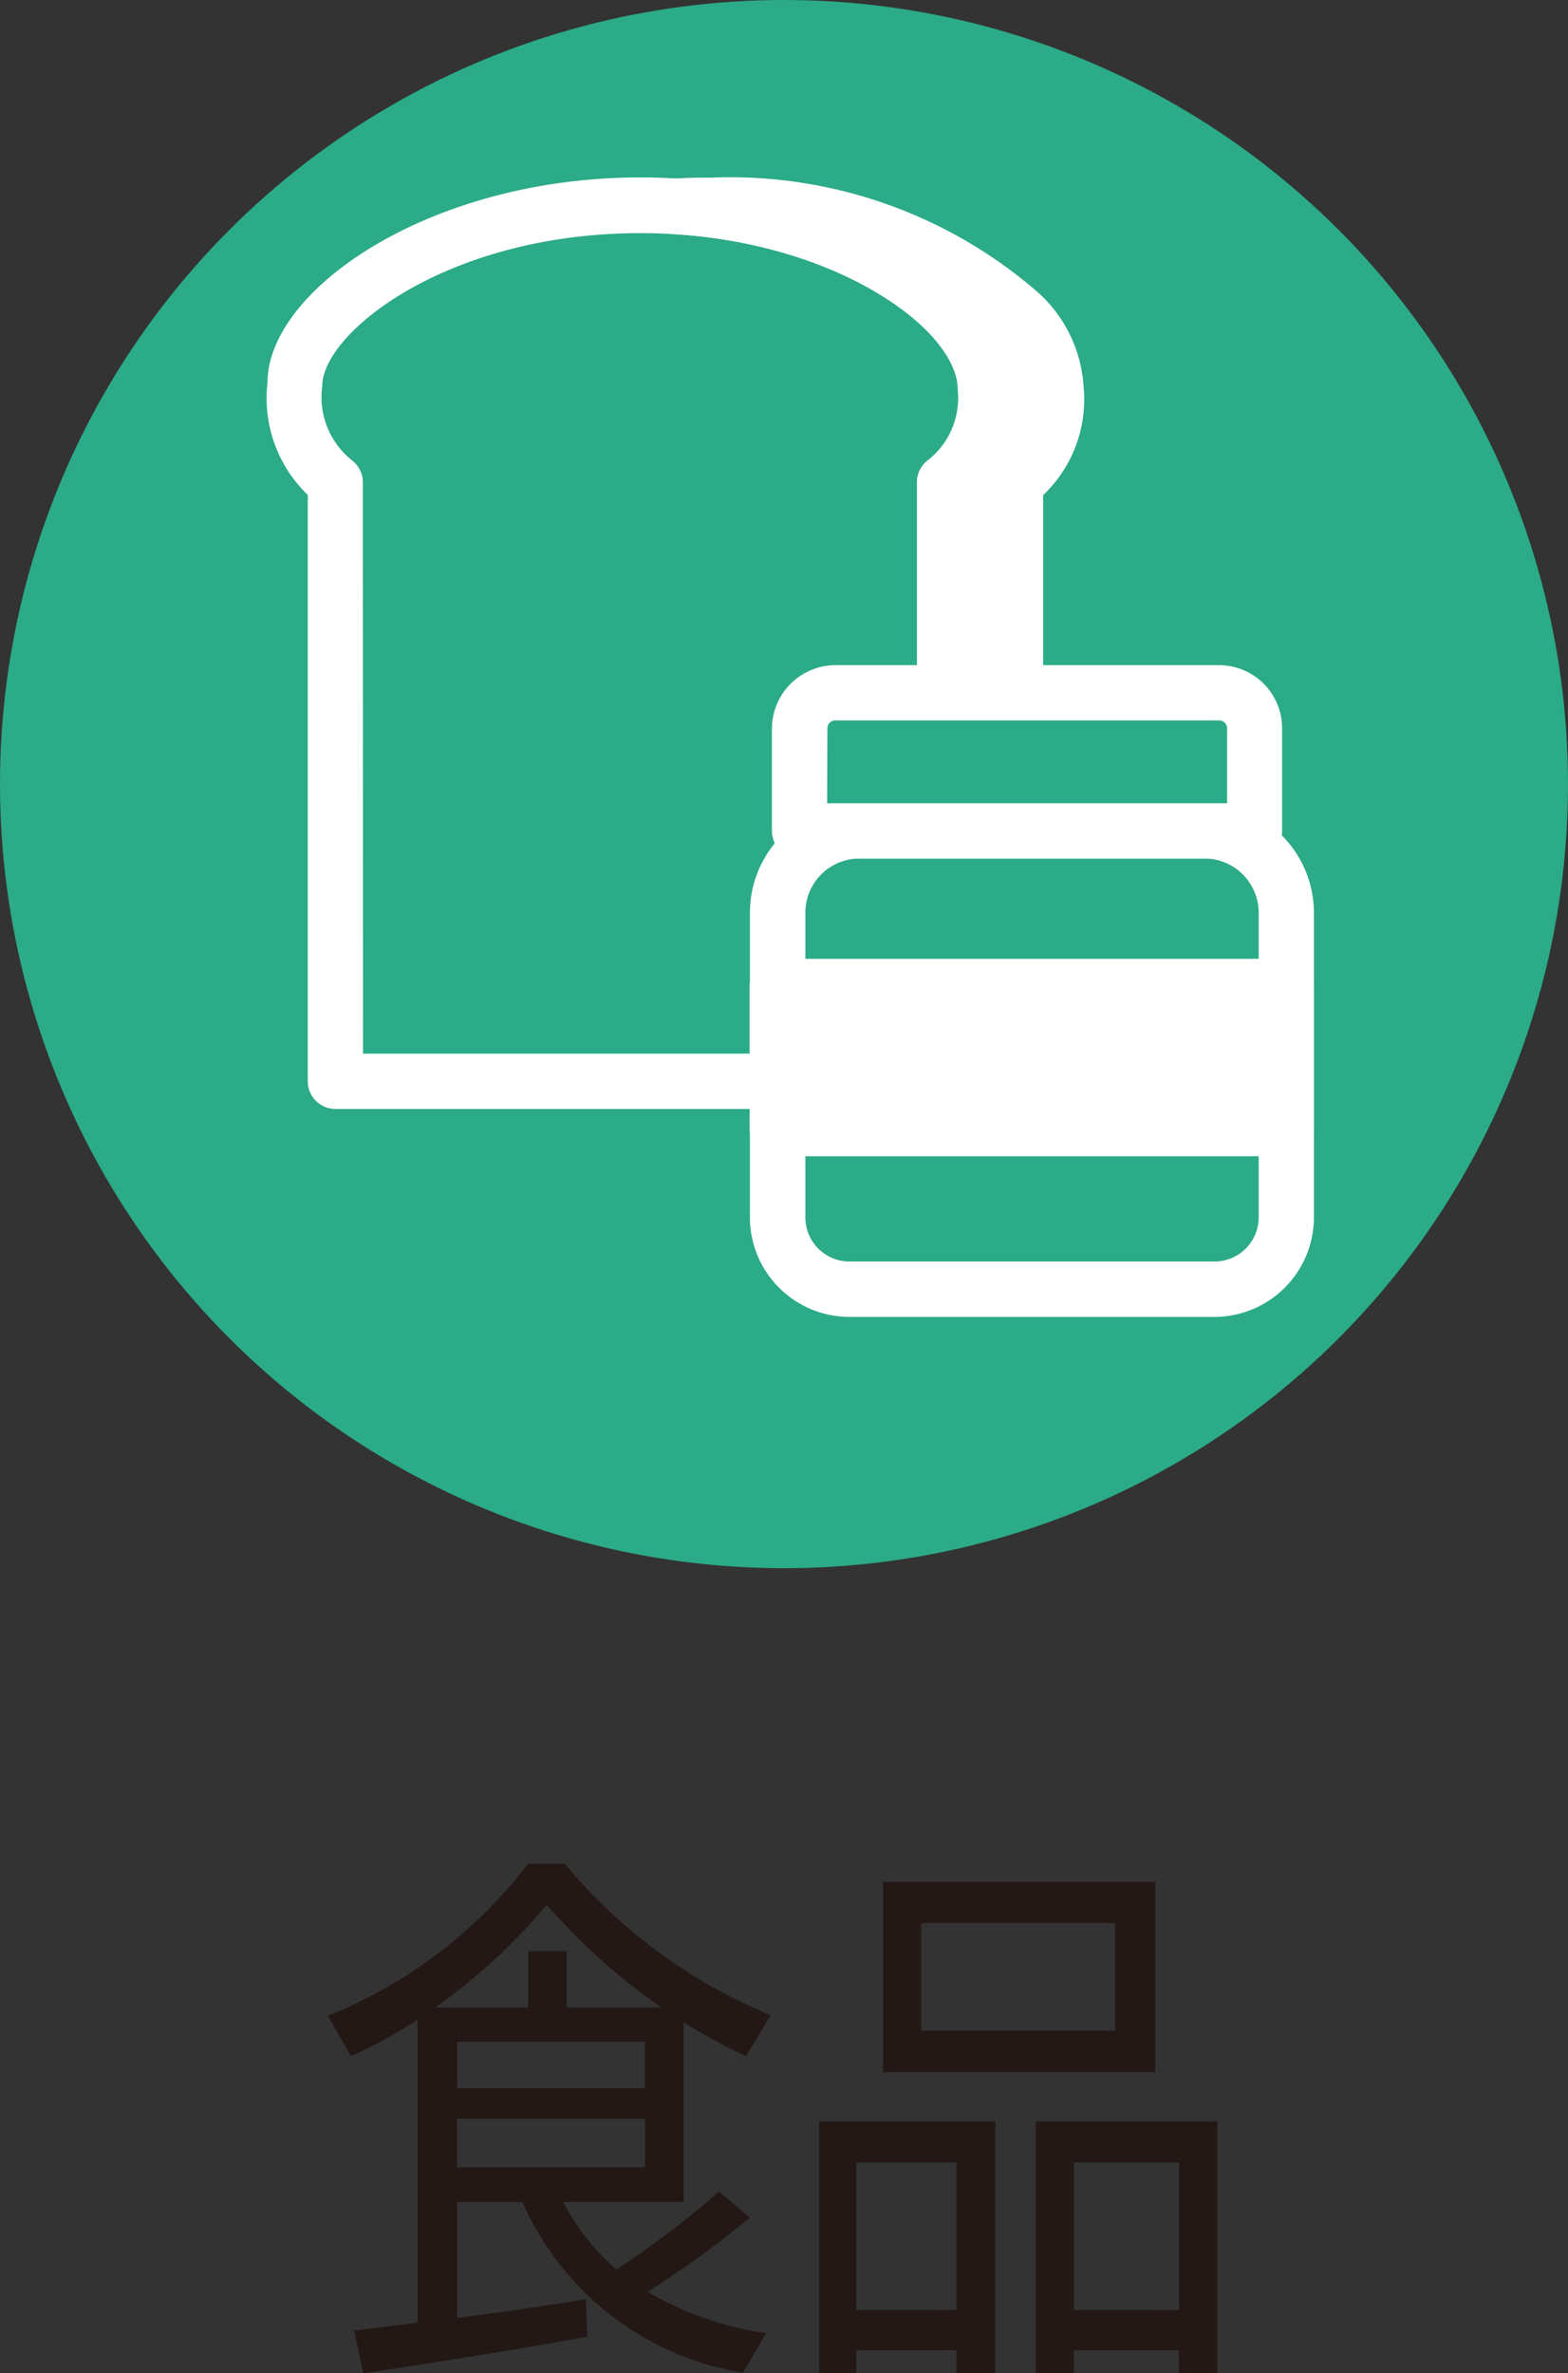 <svg id="レイヤー_1" data-name="レイヤー 1" xmlns="http://www.w3.org/2000/svg" viewBox="0 0 19.87 30.071"><rect x="0" y="0" width="19.87" height="30.071" fill="#333333" stroke="none"/><defs><style>.cls-1{fill:#231815;}.cls-2{fill:#2bab87;}.cls-3{fill:#fff;}</style></defs><path class="cls-1" d="M5.292,29.429V25.59a6.294,6.294,0,0,1-.845.463l-.291-.512a6.021,6.021,0,0,0,2.536-1.926h.465a6.745,6.745,0,0,0,2.608,1.919l-.311.519a7.633,7.633,0,0,1-.791-.428V27.9H7.138a2.758,2.758,0,0,0,.674.854,11.041,11.041,0,0,0,1.3-.988L9.5,28.1a12.529,12.529,0,0,1-1.293.939,4.132,4.132,0,0,0,1.5.524l-.291.5A3.7,3.7,0,0,1,6.62,27.9H5.793v1.47c.578-.076,1.179-.161,1.632-.238l.017.477c-.822.147-2.113.357-2.84.462l-.113-.54C4.709,29.5,4.983,29.471,5.292,29.429Zm.5-3.993h.9v-.714h.489v.714h1.2a7.948,7.948,0,0,1-1.453-1.3,7.473,7.473,0,0,1-1.411,1.3h.275Zm2.381,1.023v-.588H5.793v.588Zm-2.381.386v.616H8.174v-.616Z"/><path class="cls-1" d="M10.852,29.779v.288h-.471V26.879h2.233v3.188H12.12v-.288Zm1.268-.511V27.4H10.852v1.87Zm2.519-5.423v2.411H11.191V23.845ZM11.673,25.73h2.459V24.365H11.673Zm1.935,4.049v.288h-.482V26.879h2.3v3.188h-.488v-.288Zm1.334-.511V27.4H13.608v1.87Z"/><circle class="cls-2" cx="9.935" cy="9.935" r="9.935"/><path class="cls-3" d="M11.974,14.051H4.247A.351.351,0,0,1,3.9,13.7V6.271a1.7,1.7,0,0,1-.51-1.423c0-1.179,2.062-2.6,4.724-2.6s4.7,1.4,4.728,2.618a1.7,1.7,0,0,1-.514,1.4V13.7A.351.351,0,0,1,11.974,14.051ZM4.6,13.35h7.025V6.111a.351.351,0,0,1,.137-.278,1,1,0,0,0,.38-.9.3.3,0,0,1,0-.042c0-.665-1.569-1.937-4.027-1.937S4.084,4.224,4.084,4.889a1.024,1.024,0,0,0,.377.944.351.351,0,0,1,.137.278Zm8.24-8.461h0Z"/><path class="cls-3" d="M9,2.6c-.151,0-.3,0-.447.014,2.329.142,3.93,1.363,3.93,2.274A1.343,1.343,0,0,1,11.97,6.11V13.7l.894-.524V6.111a1.343,1.343,0,0,0,.512-1.222C13.38,3.921,11.55,2.6,9,2.6Z"/><path class="cls-3" d="M11.97,14.051a.353.353,0,0,1-.351-.351V6.11a.349.349,0,0,1,.137-.277,1,1,0,0,0,.38-.9c0-.721-1.439-1.834-3.6-1.967a.35.35,0,0,1-.011-.7c.157-.015.317-.015.479-.015a5.948,5.948,0,0,1,4.137,1.443,1.747,1.747,0,0,1,.59,1.2,1.673,1.673,0,0,1-.512,1.38v6.905a.353.353,0,0,1-.173.3L12.147,14A.343.343,0,0,1,11.97,14.051Zm.894-.875h0ZM12.32,6.27v6.818l.194-.113V6.111a.4.4,0,0,1,.007-.071A1.616,1.616,0,0,1,12.32,6.27ZM12.6,4.153a1.425,1.425,0,0,1,.23.735,1.608,1.608,0,0,1-.185.946h0a1,1,0,0,0,.379-.9,1.126,1.126,0,0,0-.388-.743Z"/><path class="cls-2" d="M10.89,10.528h4.378A1.036,1.036,0,0,1,16.3,11.563v3.863a.909.909,0,0,1-.909.909H10.763a.909.909,0,0,1-.909-.909h0V11.563A1.036,1.036,0,0,1,10.89,10.528Z"/><path class="cls-3" d="M15.391,16.686H10.763a1.262,1.262,0,0,1-1.26-1.26V11.563a1.389,1.389,0,0,1,1.387-1.386h4.378a1.39,1.39,0,0,1,1.382,1.386v3.863A1.262,1.262,0,0,1,15.391,16.686Zm-4.5-5.808a.686.686,0,0,0-.685.685v3.863a.558.558,0,0,0,.558.558h4.628a.559.559,0,0,0,.558-.558V11.563a.687.687,0,0,0-.683-.685Z"/><path class="cls-2" d="M10.133,10.528v-1.3a.454.454,0,0,1,.452-.452h4.864a.452.452,0,0,1,.452.452v1.3Z"/><path class="cls-3" d="M15.9,10.878H10.133a.351.351,0,0,1-.351-.35v-1.3a.807.807,0,0,1,.8-.8h4.865a.8.8,0,0,1,.8.8v1.3A.351.351,0,0,1,15.9,10.878Zm-5.418-.7h5.068V9.228a.1.1,0,0,0-.1-.1H10.585a.1.1,0,0,0-.1.1Z"/><rect class="cls-3" x="9.854" y="12.504" width="6.45" height="1.797"/><path class="cls-3" d="M16.3,14.651H9.854A.351.351,0,0,1,9.5,14.3V12.5a.352.352,0,0,1,.351-.351H16.3a.351.351,0,0,1,.35.351v1.8A.35.35,0,0,1,16.3,14.651Zm-6.1-.7h5.748v-1.1H10.205Z"/></svg>
